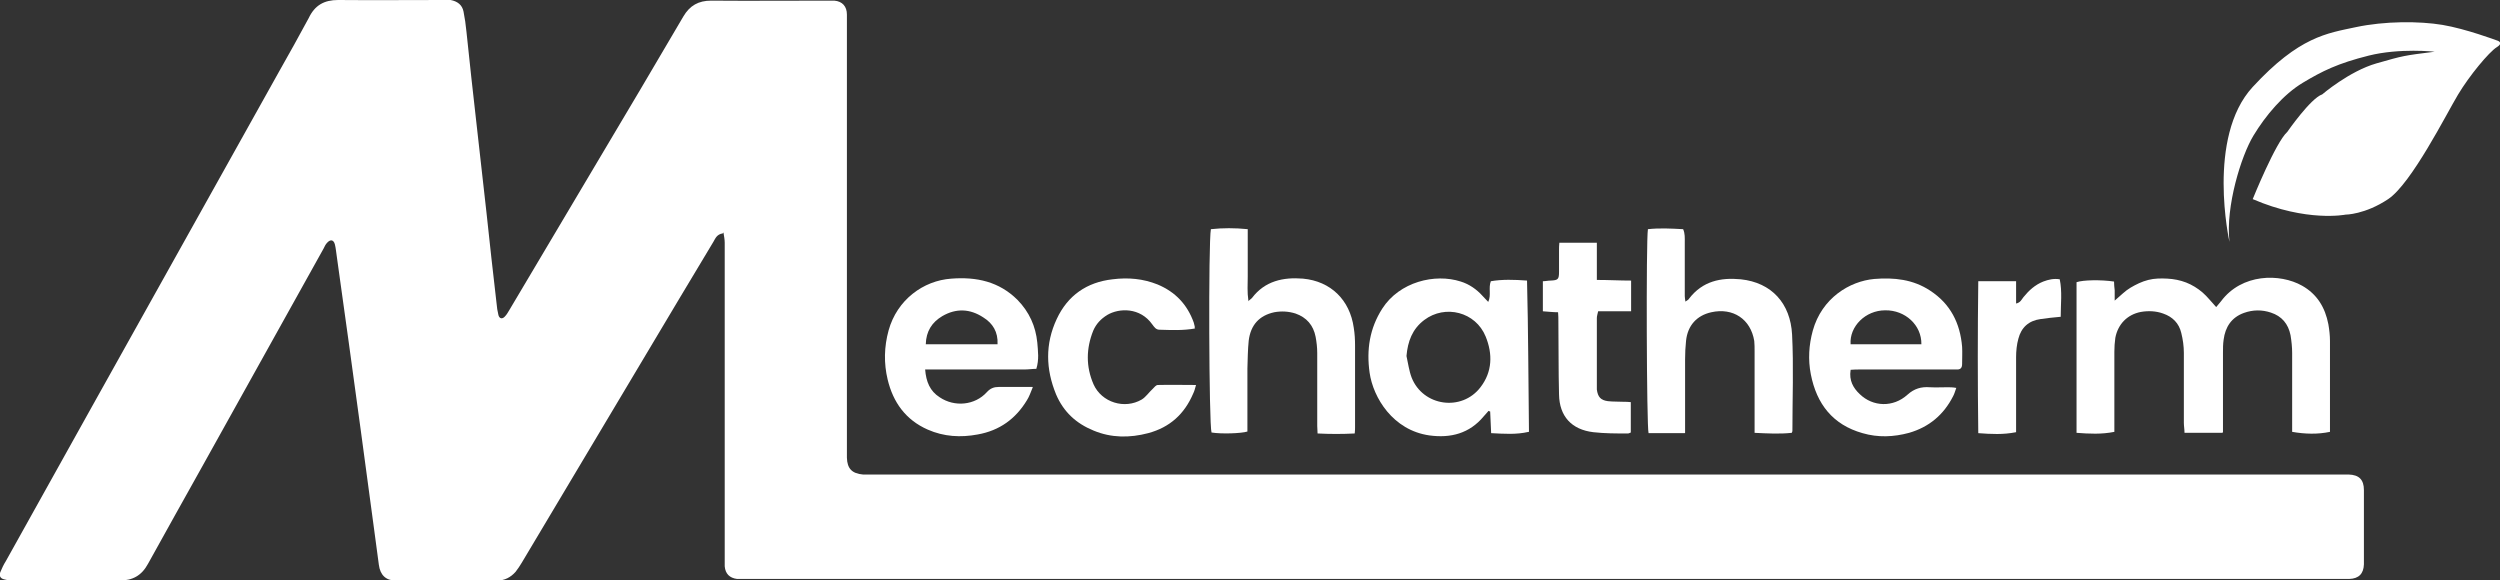 <?xml version="1.0" encoding="UTF-8"?>
<svg xmlns="http://www.w3.org/2000/svg" version="1.1" viewBox="0 0 773.4 179.5">
  <rect x="0" y="0" width="773.4" height="179.5" fill="#333333" stroke="none"/>
  <defs>
    <style>
      .cls-1 {
        fill: #fff;
      }
    </style>
  </defs>
  <!-- Generator: Adobe Illustrator 28.7.2, SVG Export Plug-In . SVG Version: 1.2.0 Build 154)  -->
  <g>
    <g id="Layer_1">
      <g>
        <path class="cls-1" d="M689.7,74.8s-7.2-32.3,7.2-47.9c14.4-15.6,23-16.6,31.9-18.5,8.9-1.9,19.6-1.9,26.8-.7,7.2,1.2,16.8,4.8,16.8,4.8,0,0,2.4.6,0,2.1s-8.4,8.7-12,14.7-14.4,27.5-21.6,32.3c-7.2,4.8-13.2,4.8-13.2,4.8,0,0-12,2.4-28.7-4.8,0,0,7.1-17.6,10.7-20.8,0,0,7.2-10.4,10.8-11.6,0,0,8.4-7.2,16.8-9.6s8.4-2.4,18-3.6c0,0-10.8-1.2-20.4,1.2s-14.4,4.8-20.4,8.4c-6,3.6-11.5,10.1-15.3,16.4-3.8,6.3-8.6,21.9-7.4,32.7Z"/>
        <path class="cls-1" d="M223.6,72.2c-1.9.3-2.3,1.6-2.9,2.6-3.5,5.8-7,11.7-10.5,17.5-16.3,27.3-32.5,54.5-48.8,81.8-.6,1-1.2,1.9-1.9,2.8-1.5,1.7-3.4,2.7-5.7,2.7-10.5,0-21,0-31.4,0-3,0-4.8-1.7-5.2-4.9-.5-3.7-1-7.4-1.5-11.2-1.3-9.9-2.7-19.8-4-29.7-1.3-9.3-2.5-18.5-3.8-27.8-1.2-8.9-2.5-17.7-3.7-26.6-.2-1.3-.3-2.6-.6-3.8-.4-1.5-1.4-1.6-2.4-.5-.5.5-.8,1.2-1.1,1.8-12.6,22.6-25.1,45.1-37.7,67.7-5.5,9.9-11.1,19.8-16.6,29.8-2,3.7-4.8,5.2-8.9,5.2-10.9-.1-21.8,0-32.6,0-1,0-2.1-.1-3.1-.4-1.2-.3-1.5-1.2-1.1-2.2.5-1.2,1-2.3,1.7-3.4,9.1-16.3,18.1-32.5,27.2-48.8,19.1-34.2,38.2-68.4,57.3-102.6,3.1-5.5,6.2-11,9.2-16.6C97.4,1.6,100.3,0,104.6,0c10.9.1,21.8,0,32.6,0,.7,0,1.5,0,2.2,0,2.1.4,3.6,1.5,4,3.6.4,2,.7,4.1.9,6.2,1,9.5,2,18.9,3.1,28.4,1,9.2,2.1,18.4,3.1,27.6,1,9.3,2,18.6,3.1,27.9.1,1.3.3,2.6.6,3.8.3,1.1,1.2,1.3,2,.4.6-.6,1-1.4,1.5-2.2,9.1-15.3,18.1-30.5,27.2-45.8,8.9-14.9,17.7-29.8,26.5-44.8,2-3.4,4.7-4.9,8.6-4.9,11.9.1,23.8,0,35.7,0,.8,0,1.6,0,2.4,0,2.5.2,3.9,1.8,3.9,4.3,0,1.5,0,3,0,4.6,0,43.4,0,86.7,0,130.1,0,.8,0,1.6,0,2.4.1,3.4,1.6,4.9,5,5.2,1.1,0,2.2,0,3.4,0,36.1,0,72.1,0,108.2,0,98.9,0,197.7,0,296.6,0,16.6,0,33.1,0,49.7,0,.6,0,1.1,0,1.7,0,3.2.1,4.7,1.6,4.7,4.8,0,6,0,12,0,18,0,1.7,0,3.4,0,5-.1,2.9-1.6,4.4-4.5,4.5-2.4,0-4.8,0-7.2,0-91.3,0-182.7,0-274,0-71.6,0-143.2,0-214.7,0-1,0-1.9,0-2.9,0-2.3-.3-3.6-1.6-3.8-3.9,0-.6,0-1.3,0-1.9,0-32.7,0-65.4,0-98.2,0-1-.2-2-.4-3.2Z"/>
        <path class="cls-1" d="M687.5,133.9h-11.7c0-1.1-.2-2.1-.2-3.1,0-7.2,0-14.4,0-21.6,0-2.1-.3-4.2-.8-6.2-.7-3-2.7-5-5.6-6-2.2-.8-4.6-.9-6.9-.5-4.2.8-7.1,3.8-7.9,8-.2,1.4-.3,2.9-.3,4.3,0,7.4,0,14.7,0,22.1,0,.9,0,1.7,0,2.7-4,.8-7.8.6-11.7.3v-46.6c2-.7,7.5-.8,11.6-.2,0,.9.1,1.8.2,2.7,0,.9,0,1.7,0,3.2,1.9-1.6,3.2-3,4.9-4,1.7-1,3.5-1.9,5.5-2.4,1.9-.5,4-.5,5.9-.4,2,.1,4,.5,5.8,1.2,1.8.7,3.6,1.8,5.1,3.1,1.5,1.3,2.7,2.9,4.2,4.5.5-.6,1-1.2,1.5-1.8,6.4-8.6,18.2-8.7,25.1-4.8,4.6,2.6,7.1,6.7,8.1,11.9.3,1.7.5,3.5.5,5.2,0,8.7,0,17.4,0,26.2,0,.6,0,1.1,0,1.9-3.8.8-7.7.7-11.7,0,0-1,0-1.9,0-2.8,0-7.2,0-14.4,0-21.6,0-1.8-.2-3.7-.5-5.5-.7-3.5-2.7-5.9-6.1-7-2.7-.9-5.5-.9-8.3.1-3.9,1.4-5.8,4.4-6.3,8.3-.2,1.3-.2,2.7-.2,4.1,0,7.2,0,14.4,0,21.6v2.9Z"/>
        <path class="cls-1" d="M472.9,133.6c-3.9.9-7.6.6-11.6.4-.1-2.4-.2-4.5-.3-6.7-.2,0-.3-.1-.5-.2-.5.6-1,1.1-1.5,1.7-4.4,5.3-10.2,6.8-16.8,5.9-11.3-1.6-17.4-11.7-18.5-19.4-1-7.1,0-13.7,3.9-19.8,5.3-8.3,16.3-11,24.3-8.4,2.6.8,4.9,2.4,6.7,4.4.5.6,1.1,1.1,1.8,1.9,1-2.1,0-4.3.8-6.4,3.5-.6,7.2-.5,11.2-.2.4,15.6.4,31.1.6,46.8ZM435.1,110.1c.5,2.2.8,4.6,1.6,6.7,3.5,8.9,15.5,10.6,21.3,3,3.7-4.8,3.8-10.3,1.6-15.7-3.1-7.6-12.5-10-19-5.1-3.7,2.8-5.1,6.6-5.5,11.2Z"/>
        <path class="cls-1" d="M386.1,93.2c.6-.5.9-.7,1.2-1,4-5.3,9.7-6.5,15.8-6,8.6.8,14.5,6.6,15.7,15.2.3,1.8.4,3.7.4,5.5,0,8.4,0,16.8,0,25.2,0,.6,0,1.1-.1,2-3.8.2-7.6.2-11.5,0,0-.9-.1-1.6-.1-2.3,0-7.5,0-15,0-22.6,0-1.7-.2-3.4-.5-5-.7-3.6-2.8-6-6.2-7.2-2.2-.7-4.4-.8-6.6-.4-4.6,1-7.3,3.9-7.9,8.8-.3,2.9-.3,5.7-.4,8.6,0,5.7,0,11.4,0,17,0,.9,0,1.7,0,2.5-1.9.6-8.1.8-11.1.3-.8-2.4-1-58.7-.2-62.9,3.7-.4,7.4-.4,11.4,0v7.3c0,2.5,0,5,0,7.4,0,2.4-.2,4.7.2,7.4Z"/>
        <path class="cls-1" d="M521.2,134h-11.2c-.6-1.7-.8-59.6-.2-63.1,3.6-.4,7.2-.2,10.9,0,.6,1.4.5,2.7.5,4.1,0,5.5,0,11,0,16.6,0,.5.1.9.2,1.7.6-.4,1-.6,1.2-1,4.1-5.3,9.7-6.5,15.9-5.9,9.6,1,15.4,7.5,15.9,17.1.5,9.9.1,19.8.1,29.7,0,.2,0,.3-.2.7-3.7.4-7.4.2-11.5,0,0-1.1,0-2.1,0-3,0-7.4,0-14.9,0-22.3,0-1,0-2.1-.1-3.1-1.1-6.8-6.6-10.4-13.3-8.9-4.5,1-7.3,4.1-7.8,8.8-.2,1.9-.3,3.8-.3,5.7,0,6.6,0,13.1,0,19.7v3.1Z"/>
        <path class="cls-1" d="M572.5,114.5c-.5,3.2.8,5.5,2.8,7.4,4.1,4,10.4,4.2,14.8.2,2.1-1.9,4.3-2.5,6.9-2.3,1.8.1,3.7,0,5.5,0,.8,0,1.6,0,2.7.2-.4,1.1-.6,1.9-1,2.6-2.9,5.7-7.4,9.5-13.6,11.3-4.8,1.3-9.6,1.5-14.4.1-9.2-2.6-14.2-9-16-18.2-.9-4.6-.6-9.1.6-13.5,2.8-10.1,11.4-15.3,19-16,6.1-.5,12,.1,17.3,3.6,6.3,4.1,9.3,10.1,9.9,17.4.1,1.7,0,3.5,0,5.3,0,1.2-.5,1.8-1.8,1.7-.7,0-1.4,0-2.2,0-9.2,0-18.4,0-27.6,0-.9,0-1.9,0-2.9.1ZM594.4,106.5c.1-5.9-5-10.6-11.2-10.5-6.1,0-11.1,5-10.7,10.5h21.9Z"/>
        <path class="cls-1" d="M319.5,119.8c-.7,1.7-1.1,2.9-1.8,4-3.5,5.8-8.5,9.4-15.2,10.6-5.3,1-10.5.7-15.5-1.5-6.8-3-10.7-8.4-12.4-15.5-1.2-5-1.1-10.1.3-15.2,2.6-9.4,10.7-15.4,19.4-16,7.8-.6,14.8.9,20.5,6.6,3.6,3.7,5.6,8.1,6.1,13.2.2,2.6.6,5.2-.3,8.1-1.2,0-2.4.2-3.7.2-9.2,0-18.4,0-27.6,0-.9,0-1.9,0-3.1,0,.3,3.8,1.5,6.7,4.5,8.6,4.6,3.1,10.9,2.5,14.6-1.6,1.1-1.2,2.2-1.6,3.7-1.6,3.3,0,6.5,0,10.4,0ZM308.6,106.5c.2-3.8-1.5-6.5-4.4-8.3-4.1-2.7-8.4-2.9-12.7-.4-3.2,1.9-5,4.7-5.1,8.7h22.2Z"/>
        <path class="cls-1" d="M369.8,101.6c-3.8.7-7.5.5-11.1.4-1.1,0-1.6-.8-2.2-1.6-3.8-5.4-10.3-5.1-13.9-3-2,1.2-3.5,2.8-4.4,4.9-2.2,5.5-2.3,11.1.1,16.6,2.5,5.6,9.6,7.8,14.9,4.7,1.3-.8,2.2-2.2,3.4-3.3.5-.5,1-1.2,1.6-1.2,3.8-.1,7.7,0,11.8,0-.3,1.1-.5,1.9-.9,2.7-2.7,6.3-7.2,10.4-13.9,12.2-5.7,1.5-11.4,1.5-16.9-.8-5.4-2.2-9.3-5.8-11.6-11.2-3.2-7.8-3.4-15.6.2-23.3,3.4-7.3,9.3-11.4,17.3-12.3,4.8-.6,9.4-.2,13.9,1.6,5.5,2.3,9.2,6.2,11.2,11.8.1.4.2.8.3,1.2,0,.2,0,.3,0,.7Z"/>
        <path class="cls-1" d="M482.1,96.6c-1.7,0-3.2-.2-4.8-.3v-9.3c.8,0,1.6-.2,2.4-.2,2.3-.1,2.6-.4,2.6-2.7,0-2.2,0-4.5,0-6.7,0-.7,0-1.4.1-2.3h11.6c0,3.7,0,7.5,0,11.5,3.7,0,7.1.2,10.6.2,0,3.2,0,6.2,0,9.5h-10.2c-.2.9-.4,1.5-.4,2.1,0,7,0,14.1,0,21.1,0,.3,0,.6,0,1,.3,2.3,1.2,3.3,3.4,3.6,1.7.2,3.3.1,5,.2.6,0,1.2,0,2.1.1,0,3.2,0,6.3,0,9.4-.3.1-.6.3-.9.3-3.6,0-7.2,0-10.7-.4-6.7-.8-10.5-4.9-10.6-11.7-.2-7.5-.1-15-.2-22.5,0-.9,0-1.9-.1-3Z"/>
        <path class="cls-1" d="M623.7,133.7c-4,.8-7.7.6-11.7.3-.2-15.8-.2-31.3,0-47h11.7v6.9c1.4-.3,1.7-1.3,2.3-2,1.7-2.1,3.6-3.8,6.1-4.8,1.6-.6,3.2-1,5.1-.7.8,3.8.3,7.7.3,11.6-2.2.2-4.2.4-6.2.7-3.7.5-6,2.6-6.9,6.1-.5,1.8-.7,3.8-.7,5.7,0,6.8,0,13.6,0,20.4,0,.9,0,1.7,0,2.9Z"/>
      </g>
    </g>
  </g>
</svg>